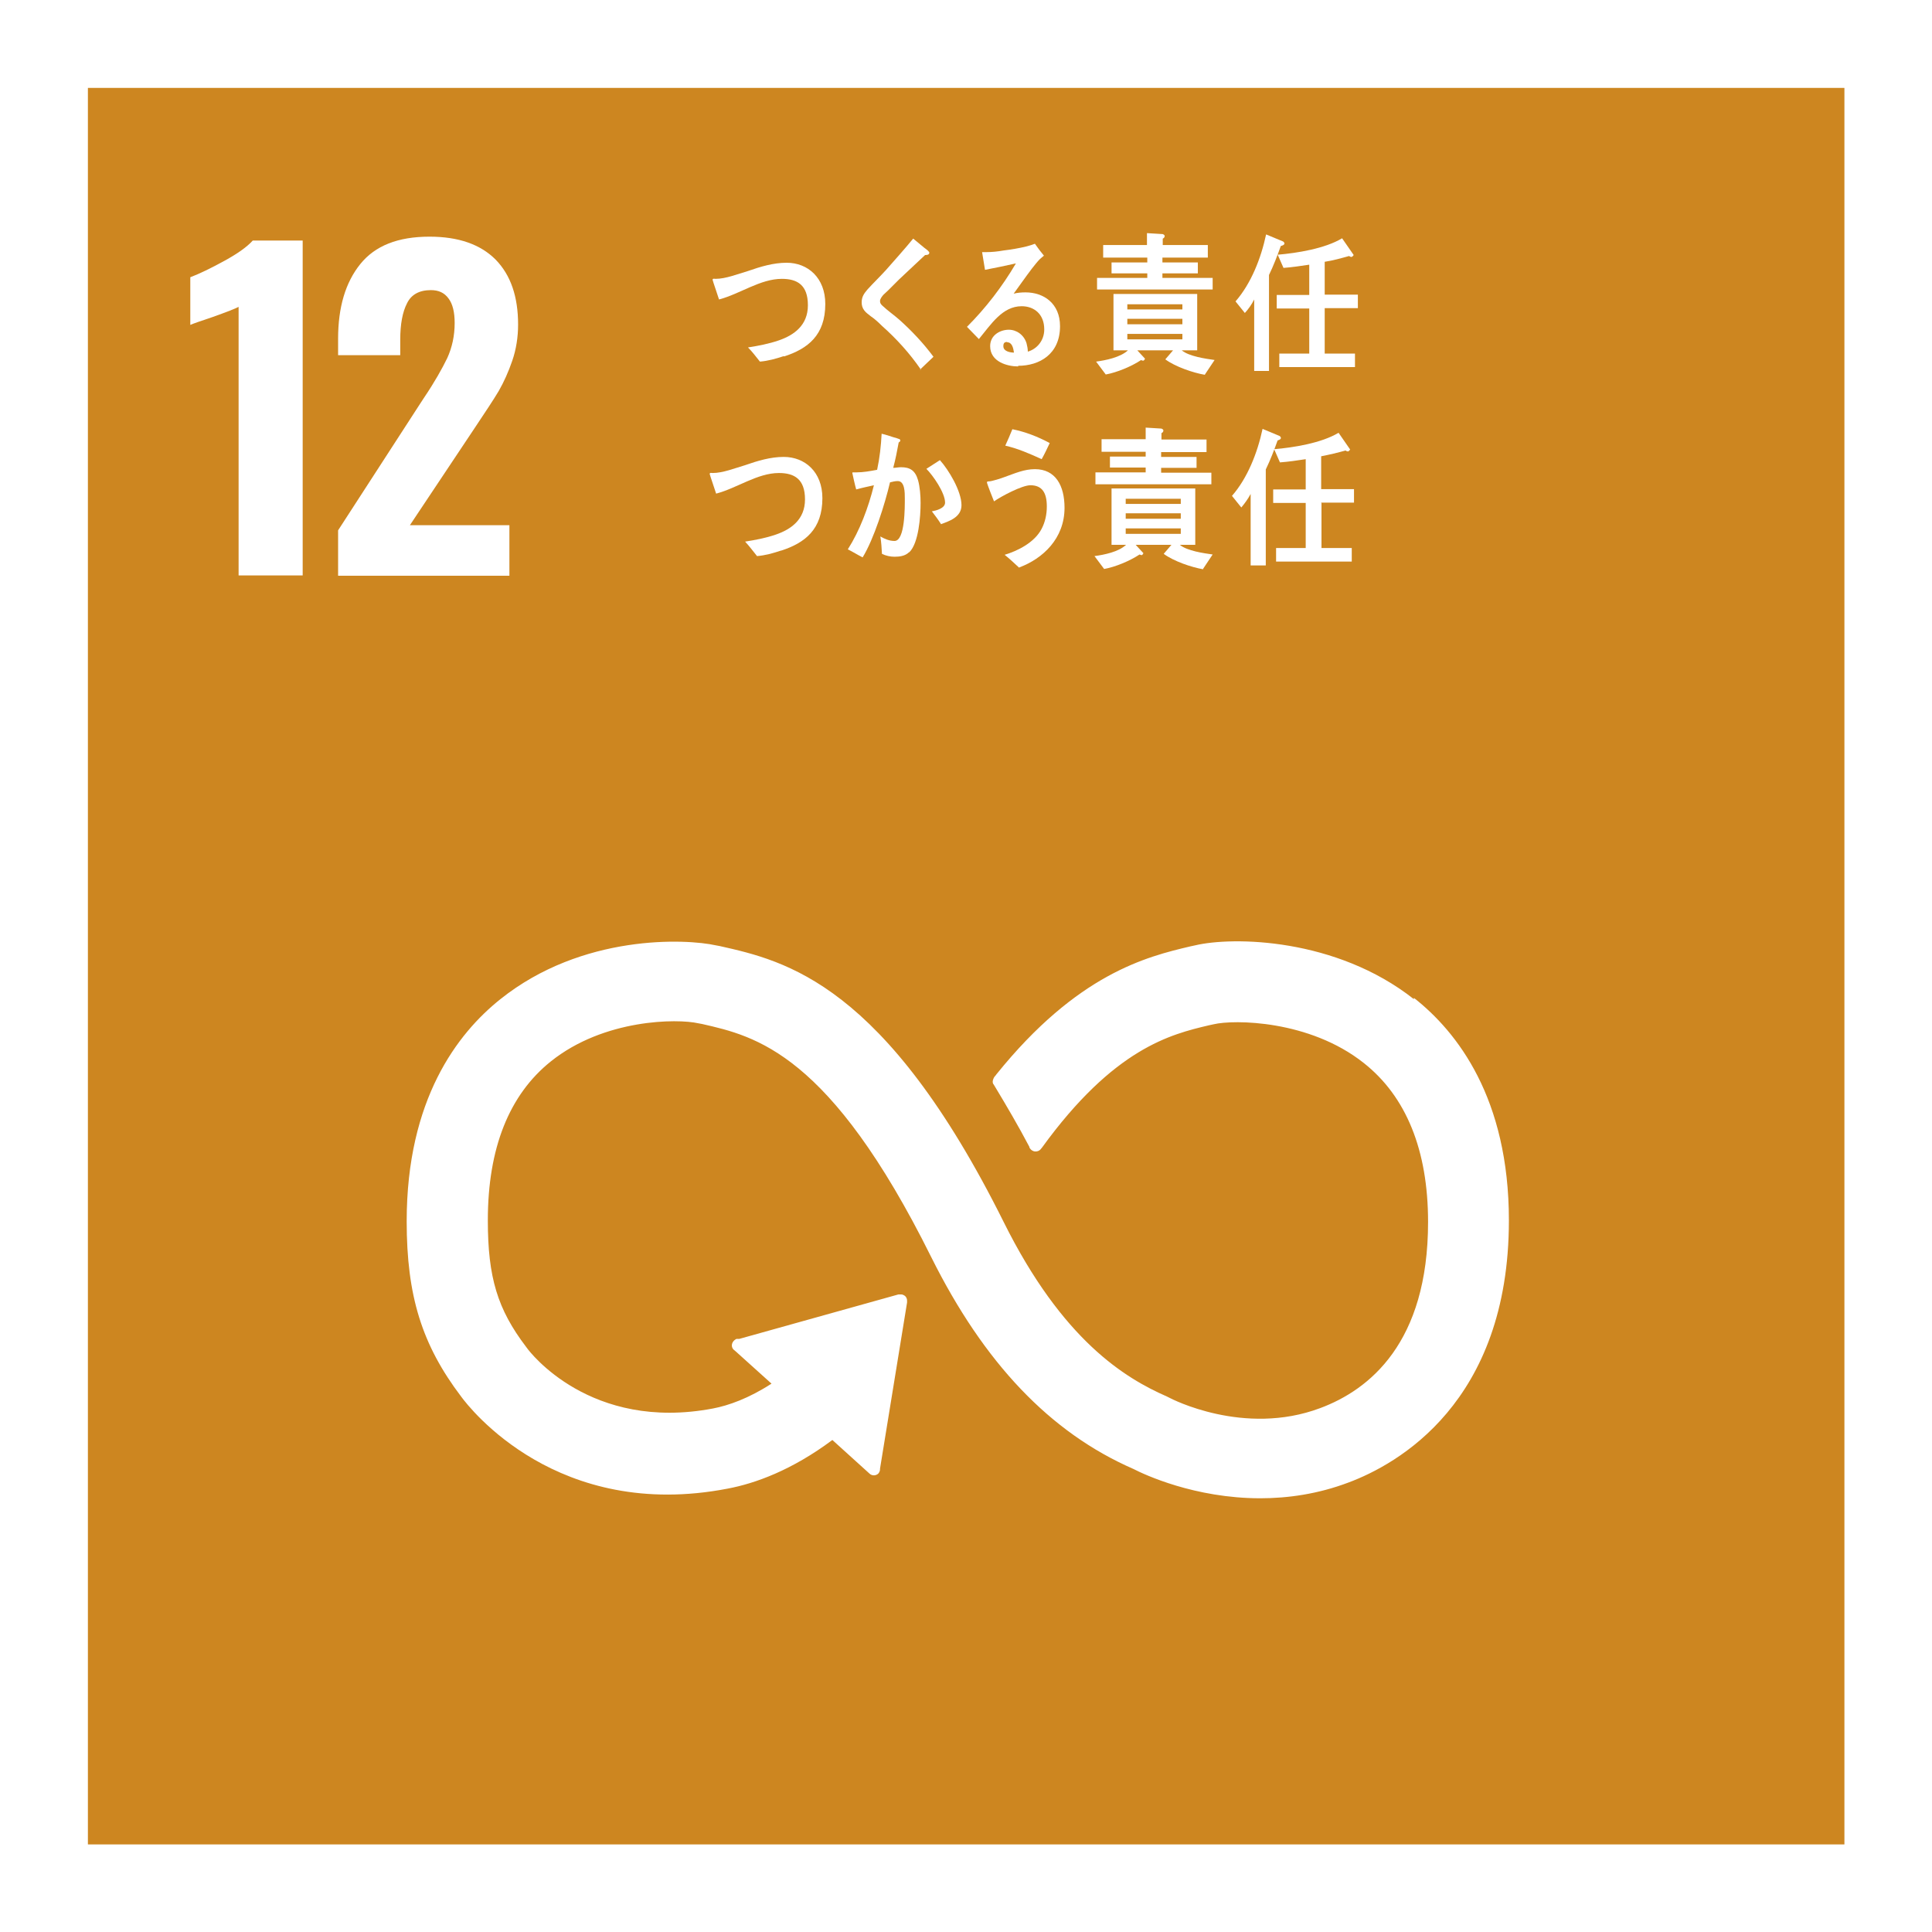 <?xml version="1.0" encoding="UTF-8"?><svg id="_レイヤー_1" xmlns="http://www.w3.org/2000/svg" viewBox="0 0 60 60"><defs><style>.cls-1{fill:#fff;}.cls-2{fill:#cd8620;}</style></defs><rect class="cls-1" width="60" height="60"/><rect class="cls-2" x="2.73" y="2.73" width="54.55" height="54.55"/><path class="cls-1" d="m7.41,9.53c-.09.05-.37.16-.82.32-.36.12-.59.2-.68.24v-1.48c.29-.11.64-.28,1.06-.51.42-.23.71-.44.88-.63h1.55v10.4h-1.99v-8.35Z"/><path class="cls-1" d="m10.5,16.47l2.52-3.89.15-.23c.33-.49.56-.9.72-1.23.15-.33.23-.69.23-1.09,0-.33-.06-.59-.19-.76-.13-.18-.31-.26-.55-.26-.36,0-.61.14-.74.41-.14.27-.21.65-.21,1.13v.48h-1.93v-.51c0-.98.23-1.75.69-2.32.46-.57,1.17-.85,2.15-.85.9,0,1.58.24,2.05.71.47.48.7,1.15.7,2.02,0,.39-.06.77-.18,1.12-.12.35-.26.66-.42.94-.16.27-.42.66-.76,1.17l-2,3h3.09v1.57h-5.32v-1.4Z"/><path class="cls-1" d="m43.91,31.03c-2.42-1.91-5.63-1.95-6.8-1.67l-.14.03c-1.36.32-3.51.85-6.03,3.98-.01.02-.03.04-.04.05l-.03.04s-.04.08-.04.12c0,.04,0,.07.03.1l.06.1c.32.53.72,1.21,1.05,1.84,0,0,0,.01,0,.02.04.07.11.12.19.12.06,0,.11-.02.15-.06.02-.02.03-.04.05-.06,2.24-3.09,4-3.52,5.19-3.8l.14-.03c.62-.15,2.97-.14,4.66,1.2,1.32,1.04,2,2.71,2,4.94,0,3.75-1.82,5.21-3.35,5.78-2.37.89-4.64-.3-4.66-.31l-.1-.05c-1.3-.57-3.24-1.74-5.07-5.42-3.69-7.41-6.77-8.11-8.82-8.57l-.11-.02c-.93-.21-4.16-.36-6.7,1.67-1.33,1.06-2.91,3.11-2.91,6.9,0,2.31.47,3.83,1.69,5.44.27.37,3,3.88,8.28,2.86.85-.16,1.99-.57,3.25-1.51l1.16,1.05c.08.07.2.06.27-.01.03-.04.05-.08.05-.13v-.02l.84-5.16v-.06c0-.05-.02-.1-.06-.14-.04-.03-.08-.05-.12-.05h-.04s-.05,0-.05,0l-4.94,1.38h-.09s-.07.04-.09.07c-.07.08-.07.2.01.27l.06.05,1.11,1c-.71.46-1.34.68-1.81.77-3.82.73-5.71-1.77-5.78-1.87l-.03-.04c-.89-1.17-1.19-2.16-1.19-3.93,0-2.24.66-3.9,1.96-4.94,1.65-1.32,3.93-1.33,4.58-1.18l.11.02c1.67.38,3.97.9,7.12,7.24,1.64,3.29,3.69,5.45,6.28,6.58.33.17,1.9.91,3.94.91.85,0,1.79-.13,2.74-.49,1.5-.56,4.98-2.47,4.98-8.14,0-3.79-1.6-5.85-2.95-6.91"/><path class="cls-1" d="m24.34,11.06c-.24.08-.49.15-.74.17-.12-.15-.24-.31-.37-.44.32-.05.64-.11.96-.22.46-.16.9-.46.9-1.09s-.33-.82-.81-.82c-.67,0-1.3.47-1.95.64-.02-.07-.2-.59-.2-.61,0-.05.06-.03.09-.03.32,0,.69-.15,1-.24.4-.14.8-.26,1.21-.26.66,0,1.2.47,1.2,1.28,0,.97-.54,1.39-1.28,1.63Z"/><path class="cls-1" d="m28.6,11.48c-.35-.51-.76-.96-1.21-1.36-.11-.11-.23-.22-.35-.3-.07-.06-.14-.1-.2-.18-.06-.08-.08-.16-.08-.25,0-.18.08-.28.18-.4.19-.21.39-.4.58-.61.28-.32.57-.64.84-.97.12.1.23.19.35.29.04.03.1.07.13.11.01.01.02.02.02.04,0,.07-.09.07-.13.07-.26.25-.54.5-.81.76-.11.11-.22.22-.33.33-.05.05-.11.1-.16.15-.04.05-.1.12-.1.19,0,.07.03.1.07.14.17.16.36.29.53.44.38.34.74.72,1.06,1.15-.14.13-.28.27-.42.4Z"/><path class="cls-1" d="m31.62,11.38c-.33,0-.87-.14-.87-.63,0-.35.32-.51.58-.51.24,0,.47.16.55.42.02.08.04.17.04.26.28-.08.51-.34.51-.69,0-.48-.32-.72-.7-.72-.6,0-.95.56-1.33,1.02-.12-.13-.25-.25-.37-.38.58-.58,1.09-1.24,1.52-1.97-.32.07-.64.14-.96.2l-.09-.55s.08,0,.13,0c.18,0,.36-.02.53-.05.24-.03.49-.07.73-.13.08-.02.17-.05.25-.08.09.13.18.25.28.37-.04.03-.08.07-.12.1-.09.09-.18.21-.26.31-.19.25-.37.51-.56.77.12-.03.24-.04.37-.04.56,0,1.07.34,1.07,1.05,0,.87-.64,1.23-1.3,1.23Zm-.34-.76c-.08,0-.12.03-.12.13,0,.17.23.2.33.2-.02-.14-.06-.32-.21-.32Z"/><path class="cls-1" d="m37.42,11.64c-.36-.06-.92-.25-1.23-.48l.24-.28h-1.11l.24.26s-.03.06-.05.06c-.02,0-.05,0-.07-.02-.3.2-.76.39-1.1.45l-.3-.4c.3-.04.75-.13.99-.35h-.45v-1.75h2.6v1.75h-.48c.23.19.74.26,1.02.3l-.3.45Zm-3.35-2.65v-.36h1.56v-.14h-1.11v-.34h1.11v-.15h-1.37v-.39h1.36v-.37l.49.03s.06.02.06.06c0,.04-.03.07-.06.08v.2h1.4v.39h-1.41v.15h1.1v.34h-1.1v.14h1.56v.36h-3.6Zm2.65.46h-1.71v.16h1.71v-.16Zm0,.45h-1.71v.17h1.71v-.17Zm0,.47h-1.71v.17h1.71v-.17Z"/><path class="cls-1" d="m39.78,7.63c-.11.31-.23.62-.37.91v2.98h-.46v-2.22c-.08.16-.18.3-.29.42l-.29-.36c.48-.55.79-1.33.95-2.08l.53.22s.04.03.04.06c0,.05-.08.07-.11.08Zm1.36,1.95v1.4h.94v.42h-2.35v-.42h.93v-1.4h-1.01v-.42h1.01v-.94c-.27.04-.53.08-.8.1l-.18-.41c.6-.05,1.47-.19,2-.51l.36.52s-.04.06-.07.06c-.02,0-.05-.01-.07-.03-.25.07-.5.14-.76.18v1.02h1.03v.42h-1.03Z"/><path class="cls-1" d="m24.25,17.1c-.24.08-.49.15-.74.17-.12-.15-.24-.31-.37-.45.32-.05.64-.11.96-.22.46-.16.9-.46.9-1.09s-.33-.82-.81-.82c-.67,0-1.3.47-1.95.64-.02-.07-.2-.59-.2-.61,0-.05.06-.03.09-.03.32,0,.69-.15,1-.24.4-.14.8-.26,1.21-.26.66,0,1.2.47,1.2,1.28,0,.97-.54,1.39-1.28,1.63Z"/><path class="cls-1" d="m28.23,17.15c-.12.12-.3.14-.45.14-.13,0-.27-.03-.39-.09-.01-.18-.02-.36-.05-.54.14.08.28.14.44.14.33,0,.32-1.06.32-1.32,0-.19,0-.54-.22-.54-.08,0-.16.02-.24.04-.16.68-.5,1.76-.85,2.33-.16-.08-.3-.17-.46-.25.37-.58.64-1.3.81-1.99-.18.04-.37.08-.55.13-.02-.06-.12-.49-.12-.51,0-.01,0-.02.02-.02.04,0,.07,0,.11,0,.21,0,.43-.04.64-.08.08-.37.12-.74.14-1.12.13.03.25.07.37.11.05.01.11.03.16.05.02,0,.05.02.05.05,0,.03-.03.05-.05.06-.05.27-.1.53-.17.79.08,0,.16-.02.24-.02.27,0,.44.09.53.4.06.21.08.49.08.71,0,.42-.06,1.25-.35,1.53Zm.99-.88c-.09-.14-.18-.26-.28-.39.12-.02.41-.09.41-.27,0-.31-.38-.85-.58-1.05.14-.09.28-.18.42-.27.27.3.67.96.67,1.4,0,.38-.4.5-.64.59Z"/><path class="cls-1" d="m31.65,17.63c-.15-.14-.3-.28-.45-.4.4-.12.93-.38,1.15-.81.11-.21.16-.45.16-.69,0-.42-.14-.66-.51-.66-.26,0-.9.34-1.13.5-.03-.07-.22-.55-.22-.59,0-.03.04-.03.06-.03.09,0,.4-.1.5-.14.31-.11.6-.24.93-.24.64,0,.92.51.92,1.2,0,.96-.68,1.58-1.4,1.85Zm.7-3.37c-.37-.17-.74-.33-1.13-.42.08-.17.15-.34.22-.51.4.08.79.23,1.16.43-.08.17-.16.34-.25.5Z"/><path class="cls-1" d="m37.37,17.68c-.36-.06-.92-.25-1.23-.48l.24-.28h-1.11l.24.26s-.03.06-.05.06-.05-.01-.07-.02c-.3.2-.76.39-1.1.45l-.3-.4c.3-.04.75-.13.98-.35h-.45v-1.75h2.6v1.75h-.48c.23.19.74.26,1.02.3l-.3.45Zm-3.35-2.65v-.36h1.56v-.15h-1.11v-.34h1.11v-.15h-1.37v-.39h1.37v-.36l.49.03s.06.02.06.06c0,.04-.03.07-.06.08v.2h1.4v.39h-1.41v.15h1.1v.34h-1.1v.15h1.56v.36h-3.6Zm2.65.46h-1.71v.16h1.71v-.16Zm0,.45h-1.71v.17h1.71v-.17Zm0,.47h-1.71v.17h1.71v-.17Z"/><path class="cls-1" d="m39.68,13.67c-.11.31-.23.62-.37.91v2.98h-.47v-2.22c-.08.15-.18.29-.29.42l-.29-.36c.48-.55.79-1.33.95-2.08l.53.22s.04.03.04.06c0,.05-.08.07-.11.08Zm1.36,1.95v1.4h.94v.42h-2.35v-.42h.92v-1.4h-1.01v-.42h1.01v-.94c-.26.04-.53.08-.8.1l-.18-.41c.6-.05,1.47-.19,2-.51l.36.52s-.04.06-.07.06c-.02,0-.05-.01-.07-.03-.25.07-.5.13-.76.18v1.02h1.02v.42h-1.03Z"/></svg>